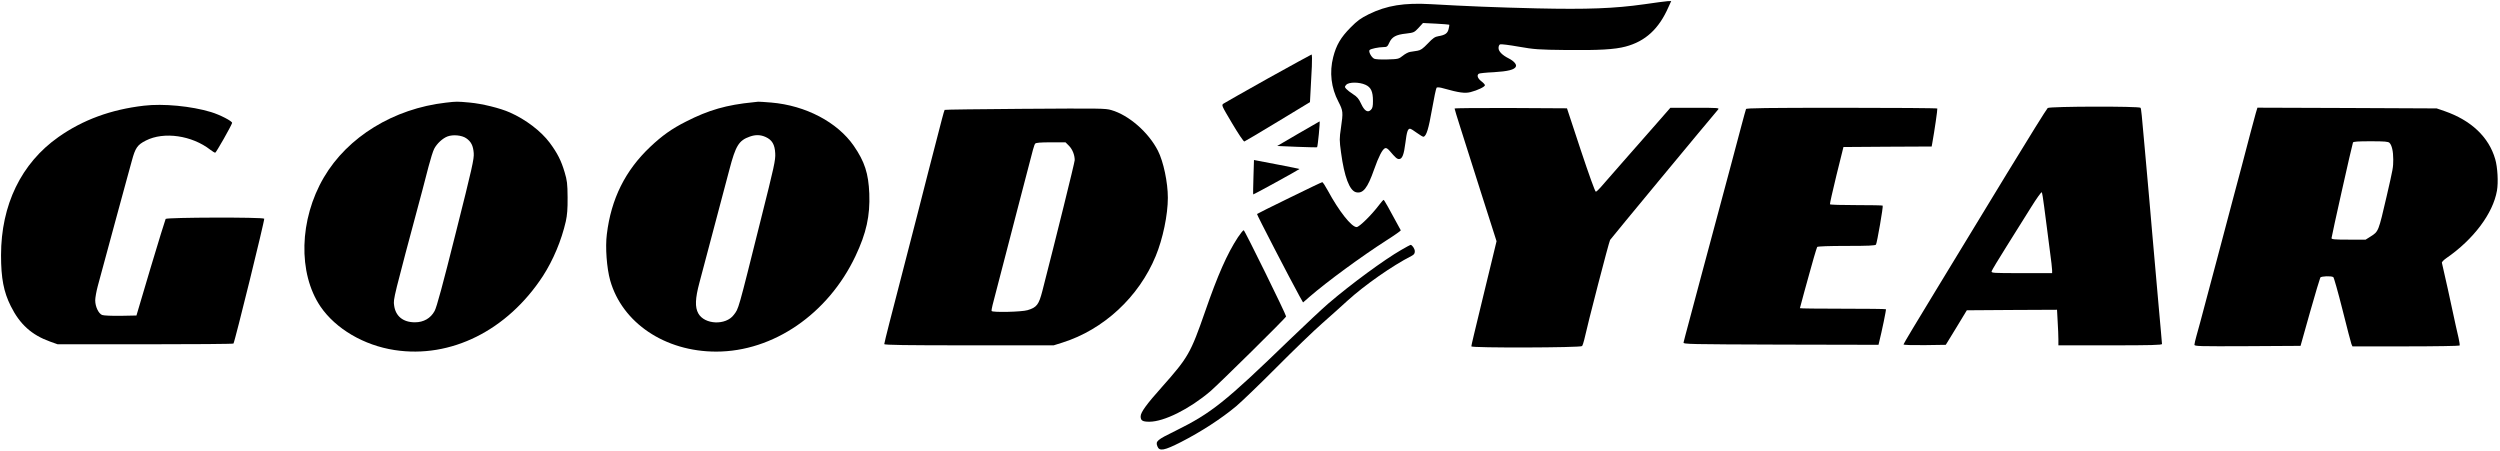 <?xml version="1.0" standalone="no"?>
<!DOCTYPE svg PUBLIC "-//W3C//DTD SVG 20010904//EN"
 "http://www.w3.org/TR/2001/REC-SVG-20010904/DTD/svg10.dtd">
<svg version="1.0" xmlns="http://www.w3.org/2000/svg"
 width="2389pt" height="431pt" viewBox="0 0 2389 431"
 preserveAspectRatio="xMidYMid meet">
<g transform="translate(0,431) scale(0.1,-0.1)"
fill="#000000" stroke="none">
<path d="M15710 4269 c-281 -40 -544 -50 -1025 -39 -386 9 -677 21 -1008 40
-260 15 -425 -12 -597 -96 -78 -39 -109 -61 -175 -128 -92 -93 -136 -167 -165
-282 -37 -144 -20 -293 50 -426 45 -88 46 -99 24 -251 -15 -101 -15 -118 1
-235 31 -231 81 -363 143 -379 67 -16 110 38 173 218 44 124 79 193 105 203
11 4 25 -4 43 -25 56 -66 71 -79 90 -79 31 0 47 43 61 155 13 106 23 135 44
135 7 0 37 -18 66 -40 30 -22 59 -39 64 -37 27 9 48 77 80 261 19 109 39 203
44 208 6 6 31 4 68 -7 146 -41 203 -49 257 -35 67 17 137 51 137 66 0 6 -16
24 -35 38 -35 27 -45 58 -23 72 6 4 71 11 142 14 135 8 201 24 212 55 8 20
-20 52 -67 76 -64 32 -99 68 -99 100 0 17 6 32 15 35 8 4 88 -6 178 -22 148
-26 187 -29 460 -32 305 -3 456 5 561 33 189 50 319 169 410 378 l26 57 -33
-1 c-17 -1 -120 -14 -227 -30z m-1861 -195 c2 -2 -1 -20 -6 -41 -10 -42 -33
-58 -98 -69 -32 -5 -52 -18 -100 -69 -49 -51 -69 -65 -100 -70 -22 -3 -53 -8
-70 -11 -16 -2 -48 -19 -70 -37 -39 -31 -44 -32 -147 -35 -65 -2 -114 1 -127
7 -28 15 -56 70 -43 83 12 12 83 27 133 28 32 0 38 4 55 42 25 55 64 77 160
87 75 9 79 11 120 55 l42 46 123 -6 c68 -4 126 -8 128 -10z m-801 -574 c53
-24 72 -64 72 -155 0 -52 -4 -69 -20 -85 -30 -30 -62 -10 -94 60 -21 46 -38
66 -75 89 -27 17 -56 40 -66 51 -17 19 -17 21 0 40 25 27 123 27 183 0z"/>
<path d="M12119 3562 c-223 -125 -415 -234 -427 -242 -21 -15 -20 -16 83 -190
57 -96 109 -174 116 -172 7 2 150 87 320 190 l307 186 6 113 c3 62 9 165 12
228 3 63 2 115 -3 114 -4 -1 -191 -103 -414 -227z"/>
<path d="M4260 3329 c-498 -57 -938 -327 -1165 -714 -236 -402 -249 -915 -32
-1235 145 -212 414 -370 707 -415 538 -83 1079 188 1418 707 98 152 177 339
219 523 13 60 18 117 17 230 -1 131 -5 161 -28 238 -33 112 -69 183 -143 283
-83 111 -230 223 -380 289 -94 42 -266 84 -385 95 -125 11 -122 11 -228 -1z
m195 -340 c47 -32 67 -72 72 -143 4 -54 -14 -136 -171 -759 -125 -499 -183
-713 -203 -749 -38 -70 -105 -108 -188 -108 -114 0 -186 59 -199 163 -8 61
-10 54 271 1102 13 50 39 150 58 223 19 73 43 149 54 170 26 50 80 100 127
118 53 20 137 12 179 -17z"/>
<path d="M7200 3333 c-256 -25 -428 -74 -645 -185 -135 -68 -228 -134 -342
-242 -238 -225 -373 -496 -414 -834 -16 -124 -1 -325 32 -442 115 -405 523
-680 1013 -680 544 0 1069 359 1331 913 104 220 140 384 132 597 -8 193 -44
305 -148 456 -157 227 -460 386 -789 414 -63 5 -119 9 -125 8 -5 -1 -26 -3
-45 -5z m116 -332 c62 -28 88 -72 92 -156 4 -64 -10 -126 -138 -635 -222 -889
-210 -845 -258 -909 -76 -102 -279 -94 -339 14 -33 59 -30 142 11 295 97 363
244 917 286 1079 60 229 90 279 196 316 54 19 101 18 150 -4z"/>
<path d="M1375 3300 c-316 -37 -583 -135 -817 -300 -355 -250 -548 -648 -548
-1129 0 -220 25 -350 93 -486 87 -175 200 -276 375 -339 l73 -26 836 0 c460 0
840 3 844 7 12 13 300 1183 294 1193 -10 16 -932 13 -942 -2 -4 -7 -69 -218
-144 -468 l-135 -455 -151 -3 c-85 -1 -162 2 -177 8 -34 13 -66 80 -66 140 0
25 11 86 24 135 51 191 81 302 172 635 52 190 101 370 109 400 8 30 28 104 45
164 33 123 53 152 134 193 172 88 441 49 617 -89 20 -15 41 -28 45 -28 9 0
156 260 162 285 4 16 -115 78 -201 104 -187 57 -458 83 -642 61z"/>
<path d="M19568 3278 c-9 -7 -185 -290 -391 -628 -206 -338 -512 -841 -680
-1118 -169 -277 -307 -507 -307 -513 0 -6 75 -8 202 -7 l202 3 101 165 100
165 431 3 431 2 6 -112 c4 -62 7 -139 7 -170 l0 -58 495 0 c390 0 495 3 495
13 -1 6 -5 59 -10 117 -6 58 -17 184 -25 280 -16 179 -34 386 -60 680 -8 91
-20 221 -25 290 -6 69 -15 170 -20 225 -5 55 -17 181 -25 280 -29 326 -33 374
-40 385 -10 16 -866 14 -887 -2z m-34 -943 c9 -71 21 -161 26 -200 5 -38 18
-140 29 -225 12 -85 21 -167 21 -182 l0 -28 -291 0 c-278 0 -291 1 -287 18 3
11 67 117 143 238 76 120 180 288 233 372 52 84 99 149 103 145 4 -4 14 -66
23 -138z"/>
<path d="M9763 3270 c-402 -3 -733 -7 -736 -10 -2 -3 -14 -41 -25 -85 -58
-222 -85 -327 -132 -510 -28 -110 -76 -297 -106 -415 -31 -118 -68 -264 -84
-325 -16 -60 -52 -200 -80 -310 -28 -110 -73 -286 -101 -391 -27 -105 -49
-196 -49 -202 0 -9 203 -12 809 -12 l810 0 83 26 c394 124 731 436 892 827 68
164 116 394 116 557 0 147 -42 346 -95 450 -90 176 -278 340 -445 388 -58 17
-97 17 -857 12z m452 -353 c33 -33 55 -88 55 -137 0 -21 -180 -748 -309 -1250
-34 -132 -54 -158 -142 -184 -56 -17 -333 -23 -343 -8 -2 4 2 30 9 57 7 28 29
111 48 185 20 74 61 232 91 350 31 118 74 285 96 370 23 85 61 234 86 330 69
269 76 294 87 308 7 8 49 12 149 12 l140 0 33 -33z"/>
<path d="M13900 3273 c0 -5 24 -84 54 -178 30 -93 120 -377 200 -630 l147
-460 -41 -170 c-23 -93 -61 -251 -85 -350 -85 -350 -115 -476 -115 -485 0 -16
1045 -13 1058 3 5 6 14 32 20 57 34 156 237 939 248 957 10 16 950 1151 1032
1246 14 16 3 17 -220 17 l-236 0 -133 -152 c-74 -84 -217 -248 -319 -363 -102
-116 -199 -228 -217 -248 -18 -20 -37 -38 -43 -39 -7 -2 -66 163 -144 397
l-132 400 -537 3 c-295 1 -537 -1 -537 -5z"/>
<path d="M16685 3268 c-3 -7 -23 -80 -45 -163 -22 -82 -68 -253 -101 -380 -34
-126 -94 -351 -134 -500 -40 -148 -105 -391 -145 -540 -39 -148 -93 -351 -120
-450 -27 -99 -50 -188 -52 -198 -3 -16 47 -17 930 -20 l933 -2 5 21 c27 108
70 315 66 319 -3 3 -189 5 -414 5 -224 0 -408 2 -408 5 0 3 19 71 41 153 23
81 45 161 49 177 19 74 70 247 75 255 4 6 114 10 280 10 208 0 276 3 282 13
10 15 71 366 64 372 -2 3 -116 5 -252 5 -136 0 -250 3 -252 8 -2 4 26 129 62
277 l67 270 421 3 422 2 6 33 c21 115 51 323 48 330 -2 4 -414 7 -914 7 -719
0 -911 -3 -914 -12z"/>
<path d="M21556 3228 c-8 -29 -31 -116 -52 -193 -20 -77 -56 -214 -80 -305
-25 -91 -64 -239 -88 -330 -51 -194 -119 -450 -151 -570 -13 -47 -58 -215
-100 -375 -42 -159 -85 -320 -96 -356 -10 -36 -19 -74 -19 -83 0 -15 41 -16
507 -14 l507 3 90 320 c50 176 95 326 99 333 9 13 104 17 124 4 6 -4 46 -145
88 -312 42 -168 80 -315 85 -327 l10 -23 509 0 c280 0 512 4 515 8 3 5 -2 37
-10 73 -8 35 -20 87 -26 114 -12 59 -11 54 -77 355 -29 129 -54 241 -56 248
-3 7 16 27 42 45 260 179 446 427 484 645 14 80 6 225 -17 302 -61 211 -230
370 -483 458 l-76 26 -857 4 -856 3 -16 -53z m1278 -283 c23 -23 36 -82 36
-160 -1 -79 0 -76 -63 -350 -79 -340 -77 -337 -155 -386 l-46 -29 -163 0
c-134 0 -163 3 -163 14 0 15 196 892 205 914 3 9 46 12 169 12 135 0 167 -3
180 -15z"/>
<path d="M12405 3032 l-200 -117 189 -8 c104 -4 191 -6 192 -4 7 6 30 247 24
247 -3 -1 -95 -54 -205 -118z"/>
<path d="M11978 2618 c-3 -90 -4 -165 -2 -166 2 -3 430 232 442 243 1 1 -84
19 -190 39 -106 20 -205 39 -219 42 l-26 5 -5 -163z"/>
<path d="M12321 2419 c-168 -82 -307 -151 -309 -154 -4 -4 311 -612 405 -783
l35 -62 61 53 c167 145 496 386 739 542 76 48 136 91 134 94 -112 208 -159
291 -164 291 -4 0 -23 -22 -42 -47 -72 -96 -191 -213 -216 -213 -49 0 -169
152 -276 350 -24 44 -47 80 -53 79 -5 0 -147 -68 -314 -150z"/>
<path d="M11830 2043 c-104 -159 -193 -361 -315 -713 -137 -394 -161 -436
-407 -713 -152 -170 -208 -247 -208 -286 0 -40 18 -51 83 -51 140 0 383 121
582 290 86 74 725 704 725 716 0 19 -396 824 -405 824 -6 0 -30 -30 -55 -67z"/>
<path d="M13389 1921 c-160 -92 -473 -321 -695 -511 -54 -46 -220 -202 -369
-345 -620 -600 -749 -702 -1090 -871 -180 -88 -194 -100 -175 -149 19 -50 65
-41 226 41 195 100 384 223 527 342 50 42 225 210 387 373 162 163 358 352
436 420 77 68 186 165 241 216 164 149 427 333 611 427 25 13 32 23 32 45 0
23 -25 61 -41 61 -3 0 -43 -22 -90 -49z"/>
</g>
</svg>
